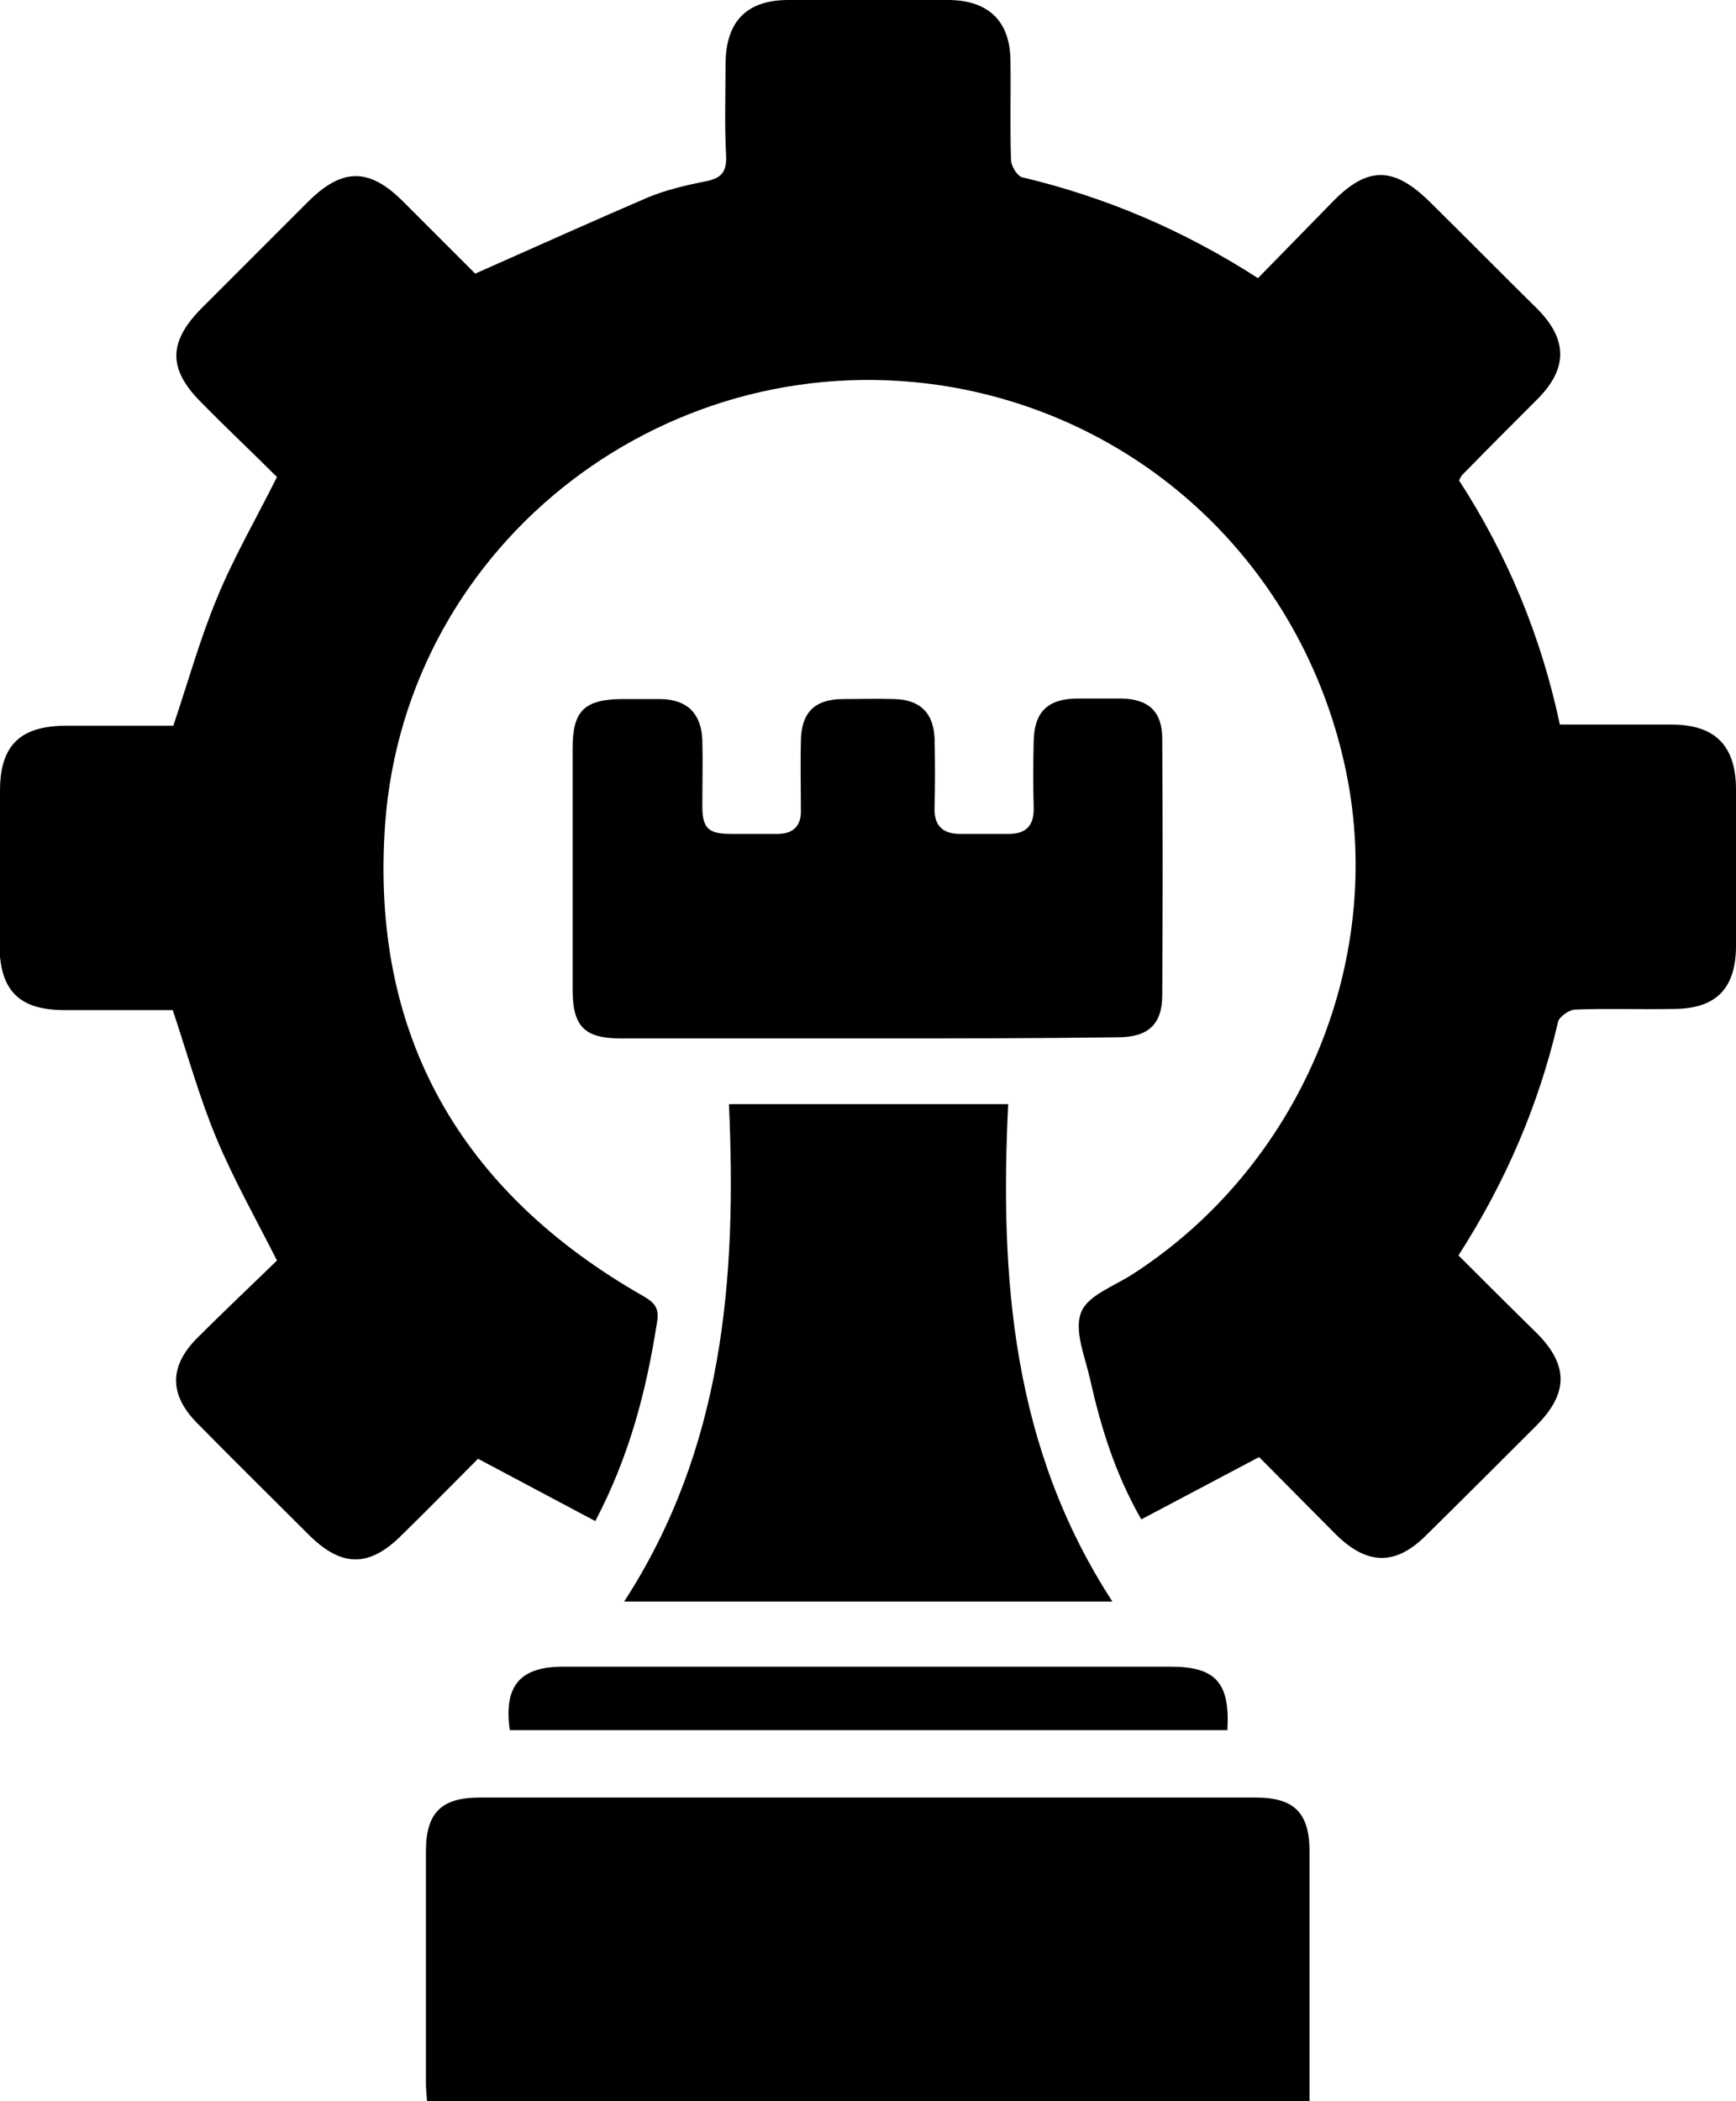 <?xml version="1.0" encoding="UTF-8"?>
<!-- Generator: Adobe Illustrator 27.5.0, SVG Export Plug-In . SVG Version: 6.00 Build 0)  -->
<svg xmlns="http://www.w3.org/2000/svg" xmlns:xlink="http://www.w3.org/1999/xlink" version="1.1" id="Layer_1" x="0px" y="0px" viewBox="0 0 306.5 370.9" style="enable-background:new 0 0 306.5 370.9;" xml:space="preserve">
<g>
	<path d="M105.1,268.5c-7-3.7-13.7-7.3-20.7-11c-4.4,4.4-8.9,9-13.5,13.5c-5.7,5.7-10.6,5.7-16.4-0.1c-6.5-6.5-13.1-13-19.6-19.6   c-5.1-5.1-5.1-10.2,0.1-15.3c4.7-4.7,9.5-9.2,13.9-13.5c-3.8-7.5-7.7-14.4-10.7-21.6c-3-7.2-5.1-14.8-7.7-22.6   c-6.1,0-12.6,0-19.1,0c-8,0-11.4-3.4-11.5-11.4C0,157.8,0,148.7,0,139.6c0-8.1,3.6-11.5,11.8-11.5c6.4,0,12.7,0,18.8,0   c2.6-7.7,4.7-15.3,7.7-22.5c2.9-7.1,6.8-13.8,10.6-21.4C44.7,80,40,75.6,35.5,71c-5.9-5.9-5.8-10.7,0.2-16.7   c6.3-6.3,12.5-12.5,18.8-18.8c6-5.9,10.7-5.9,16.7,0.1c4.5,4.5,9,9,12.7,12.7c10.6-4.7,20.6-9.2,30.6-13.5   c3.2-1.3,6.6-2.1,10.1-2.8c2.6-0.5,3.7-1.5,3.6-4.4c-0.3-5.5-0.1-11-0.1-16.5c0.1-7.4,3.8-11.1,11.1-11.1c9.5-0.1,19-0.1,28.4,0   c6.9,0.1,10.7,3.7,10.8,10.6c0.1,5.9-0.1,11.7,0.1,17.6c0,1.1,1.1,2.9,2,3.1c14.7,3.5,28.4,9.3,41.6,17.8   c4.4-4.5,8.9-9.1,13.3-13.6c6.1-6.2,10.7-6.1,17,0.1c6.4,6.3,12.7,12.7,19.1,19c5.3,5.4,5.3,10.5-0.1,15.9   c-4.4,4.4-8.8,8.8-13.2,13.3c-0.2,0.2-0.3,0.4-0.6,1c8.5,13.1,14.5,27.5,17.8,43.1c6.7,0,13.2,0,19.7,0c7.6,0,11.3,3.6,11.4,11.2   c0.1,9.4,0.1,18.7,0,28.1c-0.1,7.4-3.6,10.9-11.1,10.9c-5.7,0.1-11.5-0.1-17.2,0.1c-1.1,0-2.8,1.2-3.1,2.1   c-3.4,14.7-9.3,28.4-17.6,41.3c4.6,4.6,9.2,9.2,13.8,13.7c5.7,5.7,5.6,10.7-0.1,16.4c-6.4,6.4-12.9,12.9-19.4,19.3   c-5.4,5.4-10.4,5.3-15.9-0.1c-4.6-4.6-9.1-9.2-13.6-13.7c-7,3.7-13.8,7.3-20.8,11c-4.7-8.2-7.2-16.5-9.1-25   c-0.9-3.9-2.8-8.4-1.5-11.6c1.2-3,5.9-4.6,9.1-6.7c29.3-18.9,44.6-54.7,37.7-88.5c-7.2-35.1-34.3-61.7-69.3-68   c-49.7-8.8-96.7,26.9-100.4,77c-2.7,37.2,13.3,65,45.6,83.4c2.1,1.2,2.8,2.2,2.4,4.6C114.1,245.6,111.1,257.1,105.1,268.5z"></path>
	<path d="M75.4,370.9c-0.1-1.2-0.2-2.3-0.2-3.3c0-13.6,0-27.2,0-40.8c0-6.8,2.7-9.5,9.5-9.5c45.7,0,91.3,0,137,0   c6.8,0,9.5,2.7,9.5,9.5c0,14.6,0,29.2,0,44.1C179.2,370.9,127.4,370.9,75.4,370.9z"></path>
	<path d="M153,183.3c-14.5,0-28.9,0-43.4,0c-6.4,0-8.5-2.1-8.5-8.6c0-14.2,0-28.4,0-42.7c0-6.5,2.1-8.5,8.5-8.6c2.4,0,4.7,0,7.1,0   c4.6,0.1,7.1,2.5,7.3,7.2c0.1,3.9,0,7.7,0,11.6c0,4,1,5,5.1,5c2.7,0,5.5,0,8.2,0c2.7,0,4.2-1.4,4.1-4.2c0-4.1-0.1-8.2,0-12.3   c0.1-5,2.5-7.3,7.5-7.3c3,0,6-0.1,9,0c4.5,0.1,6.9,2.4,7.1,6.9c0.1,4.1,0.1,8.2,0,12.3c-0.1,3.1,1.4,4.6,4.5,4.6c2.9,0,5.7,0,8.6,0   c3.1,0,4.5-1.5,4.4-4.7c-0.1-3.9-0.1-7.7,0-11.6c0.1-5.2,2.4-7.5,7.6-7.6c2.6,0,5.2,0,7.9,0c4.8,0.1,7.2,2.3,7.2,7.1   c0.1,15.1,0.1,30.2,0,45.3c0,5.1-2.5,7.4-7.8,7.4C182.6,183.3,167.8,183.3,153,183.3z"></path>
	<path d="M196.4,282.7c-28.9,0-57.4,0-86.2,0c17.5-27,19.9-56.9,18.5-87.8c16.4,0,32.6,0,49.3,0   C176.5,225.6,178.7,255.5,196.4,282.7z"></path>
	<path d="M216.7,305.4c-42.4,0-84.6,0-126.7,0c-1.1-7.8,1.8-11.2,9.4-11.2c35.8,0,71.5,0,107.3,0C214.6,294.2,217.2,297,216.7,305.4   z"></path>
</g>
</svg>
